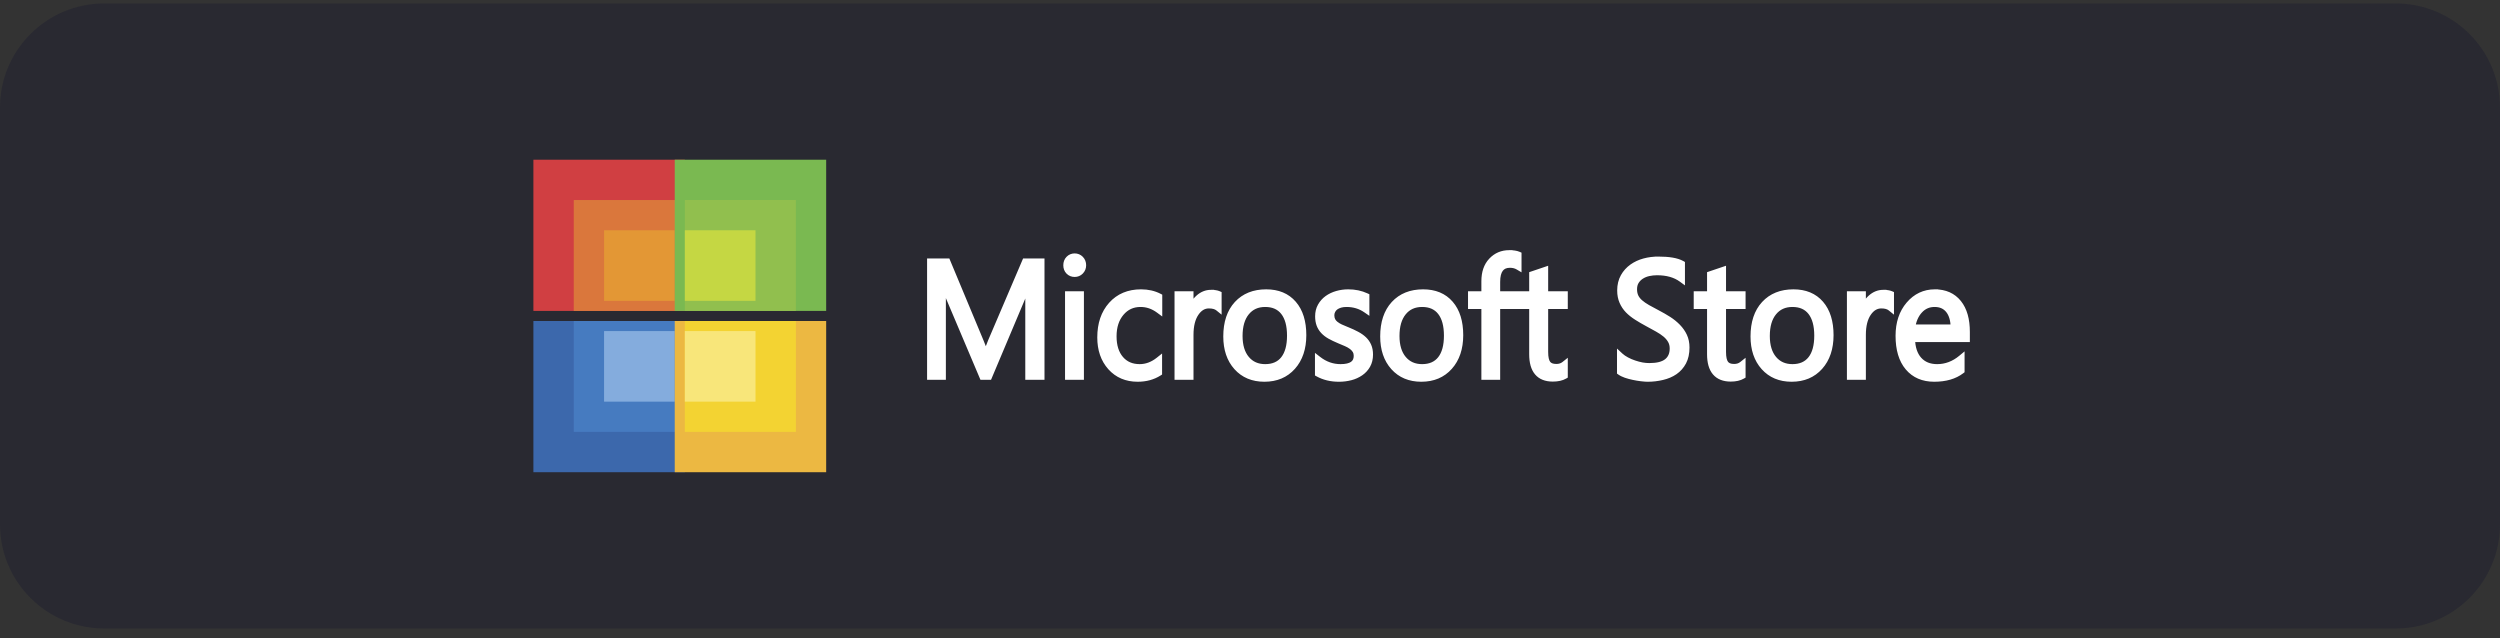 <svg width="192" height="49" viewBox="0 0 192 49" fill="none" xmlns="http://www.w3.org/2000/svg">
    <rect x="0" y="0" width="192" height="49" fill="#333333" stroke="none"/>
    <path d="M0 8.266C0 3.847 3.582 0.266 8 0.266H184C188.418 0.266 192 3.847 192 8.266V40.266C192 44.684 188.418 48.266 184 48.266H8C3.582 48.266 0 44.684 0 40.266V8.266Z" fill="#292931"/>
    <path d="M40.965 12.266V23.878H52.595V12.266H40.965Z" fill="#D03F42"/>
    <path d="M44.066 15.362V23.878H52.595V15.362H44.066Z" fill="#DA773C"/>
    <path d="M46.393 17.685V23.104H51.82V17.685H46.393Z" fill="#E39735"/>
    <path d="M40.965 24.653V36.266H52.595V24.653H40.965Z" fill="#3C68AC"/>
    <path d="M44.066 24.653V33.169H52.595V24.653H44.066Z" fill="#467BC0"/>
    <path d="M46.393 25.427V30.846H51.82V25.427H46.393Z" fill="#84ACDD"/>
    <path d="M51.82 12.266V23.878H63.45V12.266H51.82V12.266Z" fill="#7AB951"/>
    <path d="M52.595 15.362V23.878H61.123V15.362H52.595Z" fill="#91BF4E"/>
    <path d="M52.595 17.685V23.104H58.022V17.685H52.595Z" fill="#C5D743"/>
    <path d="M51.82 24.653V36.266H63.45V24.653H51.82V24.653Z" fill="#ECB842"/>
    <path d="M52.595 24.653V33.169H61.123V24.653H52.595Z" fill="#F3D332"/>
    <path d="M52.595 25.427V30.846H58.022V25.427H52.595Z" fill="#F8E67A"/>
    <path fill-rule="evenodd" clip-rule="evenodd" d="M114.558 20.035C114.919 19.652 115.367 19.462 115.907 19.462V19.463C116.198 19.463 116.432 19.494 116.603 19.568V20.478C116.417 20.367 116.201 20.316 115.964 20.316C115.295 20.316 114.963 20.759 114.963 21.649V22.621H117.692V21.082L118.649 20.758V22.62H120.156V23.48H118.649V27.031C118.649 27.453 118.715 27.754 118.851 27.934C118.987 28.115 119.214 28.202 119.529 28.202C119.77 28.202 119.981 28.136 120.156 27.997V28.856C119.93 28.987 119.625 29.056 119.257 29.056C118.212 29.056 117.692 28.435 117.692 27.206V23.48H114.963V28.919H114.02V23.48H112.994V22.621H114.02V21.599C114.02 20.939 114.196 20.419 114.558 20.035ZM82.089 19.899C82.209 19.774 82.361 19.712 82.532 19.712H82.532C82.702 19.709 82.866 19.777 82.982 19.899C83.104 20.023 83.166 20.183 83.166 20.372C83.166 20.552 83.105 20.706 82.982 20.833C82.859 20.96 82.707 21.02 82.532 21.02C82.361 21.02 82.209 20.962 82.089 20.839C81.968 20.716 81.912 20.561 81.912 20.372C81.912 20.184 81.968 20.023 82.089 19.899ZM127.356 19.955C126.995 19.955 126.634 19.997 126.286 20.092C125.938 20.186 125.634 20.329 125.362 20.521C125.089 20.715 124.864 20.966 124.703 21.257C124.536 21.554 124.45 21.908 124.45 22.309C124.45 22.637 124.508 22.919 124.614 23.163C124.719 23.405 124.867 23.626 125.051 23.817C125.238 24.009 125.464 24.186 125.716 24.346C125.98 24.514 126.25 24.672 126.526 24.82C126.785 24.959 127.043 25.1 127.299 25.243C127.538 25.377 127.745 25.515 127.92 25.661C128.095 25.806 128.232 25.97 128.331 26.147C128.43 26.323 128.483 26.526 128.483 26.764C128.483 27.206 128.331 27.549 128.034 27.785C127.736 28.021 127.281 28.134 126.678 28.134C126.487 28.134 126.296 28.118 126.108 28.084C125.902 28.047 125.704 27.99 125.5 27.922C125.299 27.856 125.104 27.772 124.918 27.673C124.733 27.575 124.569 27.466 124.436 27.343V28.564C124.545 28.642 124.693 28.712 124.873 28.776C125.054 28.839 125.248 28.888 125.45 28.931C125.652 28.974 125.851 29.009 126.045 29.031C126.239 29.054 126.401 29.069 126.533 29.069C126.929 29.069 127.303 29.022 127.66 28.938C128.018 28.854 128.336 28.721 128.61 28.533C128.884 28.344 129.101 28.099 129.262 27.798C129.424 27.496 129.503 27.123 129.503 26.689C129.503 26.361 129.444 26.071 129.326 25.817C129.207 25.563 129.046 25.334 128.844 25.125C128.634 24.908 128.398 24.716 128.141 24.552C127.864 24.375 127.579 24.211 127.286 24.06C127.026 23.926 126.769 23.787 126.514 23.643C126.291 23.516 126.106 23.386 125.95 23.25C125.795 23.115 125.675 22.966 125.596 22.802C125.516 22.638 125.475 22.442 125.475 22.216C125.475 21.974 125.529 21.768 125.633 21.599C125.738 21.431 125.878 21.295 126.045 21.188C126.212 21.082 126.402 21.005 126.615 20.958C126.825 20.912 127.039 20.889 127.255 20.889C128.028 20.889 128.661 21.064 129.154 21.425V20.267C128.778 20.057 128.18 19.955 127.356 19.955V19.955ZM71.45 28.918V20.098H72.742L75.306 26.247C75.504 26.718 75.634 27.072 75.692 27.306H75.724C75.891 26.822 76.022 26.459 76.123 26.222L78.739 20.098H79.967V28.919H78.992V23.001C78.992 22.533 79.026 21.964 79.081 21.288H79.055C78.962 21.685 78.876 21.969 78.802 22.141L75.946 28.918H75.465L72.615 22.191C72.533 21.994 72.454 21.693 72.368 21.288H72.343C72.374 21.64 72.393 22.214 72.393 23.013V28.918H71.45ZM132.309 20.758L131.352 21.082V22.621H130.327V23.48H131.352V27.206C131.352 28.435 131.878 29.056 132.923 29.056C133.292 29.056 133.584 28.987 133.81 28.856V27.997C133.635 28.136 133.424 28.202 133.183 28.202C132.868 28.202 132.647 28.115 132.511 27.934C132.375 27.754 132.309 27.453 132.309 27.031V23.48H133.81V22.62H132.309V20.758ZM85.37 23.418C85.933 22.789 86.69 22.471 87.63 22.471C88.155 22.471 88.611 22.578 89.011 22.783V23.811C88.568 23.483 88.097 23.325 87.592 23.325C86.982 23.325 86.482 23.555 86.091 24.016C85.701 24.477 85.502 25.079 85.502 25.829C85.502 26.567 85.686 27.153 86.053 27.579C86.42 28.006 86.911 28.215 87.529 28.215C88.049 28.215 88.54 28.031 88.998 27.667V28.626C88.54 28.917 88 29.068 87.371 29.068C86.52 29.068 85.829 28.774 85.306 28.19C84.784 27.606 84.521 26.847 84.521 25.916C84.521 24.879 84.806 24.047 85.37 23.418ZM97.244 22.471C96.311 22.471 95.569 22.768 95.021 23.362C94.473 23.956 94.198 24.784 94.198 25.841C94.198 26.813 94.463 27.596 94.989 28.184C95.516 28.772 96.222 29.068 97.105 29.068C98.01 29.068 98.726 28.764 99.264 28.159C99.802 27.554 100.075 26.746 100.075 25.742C100.075 24.717 99.826 23.915 99.327 23.337C98.828 22.759 98.133 22.471 97.244 22.471ZM102.69 22.59C102.964 22.512 103.247 22.471 103.539 22.471C104.055 22.471 104.511 22.569 104.919 22.758V23.78C104.479 23.477 103.983 23.325 103.411 23.325C103.233 23.325 103.068 23.344 102.924 23.387C102.78 23.43 102.653 23.49 102.55 23.568C102.451 23.643 102.371 23.738 102.316 23.848C102.259 23.957 102.227 24.078 102.227 24.21C102.227 24.373 102.26 24.51 102.316 24.621C102.372 24.731 102.454 24.827 102.563 24.913C102.683 25.008 102.815 25.088 102.956 25.15C103.087 25.209 103.234 25.27 103.396 25.337L103.488 25.375C103.73 25.472 103.967 25.582 104.197 25.705C104.407 25.817 104.587 25.943 104.735 26.085C104.881 26.225 104.998 26.392 105.077 26.577C105.157 26.761 105.198 26.977 105.198 27.231C105.198 27.543 105.131 27.817 105.001 28.047C104.874 28.272 104.697 28.466 104.482 28.614C104.254 28.771 103.998 28.887 103.728 28.956C103.445 29.03 103.146 29.069 102.836 29.069C102.222 29.069 101.69 28.939 101.239 28.689V27.611C101.76 28.017 102.33 28.215 102.956 28.215C103.795 28.215 104.216 27.921 104.216 27.331C104.216 27.162 104.18 27.024 104.109 26.907C104.033 26.786 103.934 26.68 103.817 26.596C103.684 26.499 103.539 26.417 103.387 26.353C103.221 26.281 103.045 26.206 102.855 26.128C102.59 26.017 102.352 25.904 102.152 25.792C101.951 25.679 101.791 25.553 101.658 25.412C101.524 25.271 101.421 25.106 101.354 24.926C101.285 24.745 101.252 24.532 101.252 24.29C101.252 23.995 101.314 23.739 101.442 23.512C101.571 23.284 101.741 23.092 101.955 22.939C102.169 22.785 102.416 22.668 102.69 22.59ZM109.295 22.471C108.362 22.471 107.62 22.768 107.072 23.362C106.524 23.956 106.249 24.784 106.249 25.841C106.249 26.813 106.514 27.596 107.041 28.184C107.567 28.772 108.274 29.068 109.156 29.068C110.061 29.068 110.777 28.764 111.315 28.159C111.854 27.554 112.126 26.746 112.126 25.742C112.126 24.717 111.878 23.915 111.379 23.337C110.879 22.759 110.185 22.471 109.295 22.471ZM135.513 23.362C136.061 22.768 136.804 22.471 137.736 22.471C138.626 22.471 139.32 22.759 139.819 23.337C140.319 23.915 140.567 24.717 140.567 25.742C140.567 26.746 140.294 27.554 139.756 28.159C139.218 28.764 138.502 29.068 137.597 29.068C136.715 29.068 136.008 28.772 135.481 28.184C134.955 27.596 134.69 26.813 134.69 25.841C134.69 24.784 134.965 23.956 135.513 23.362ZM148.591 22.471C147.81 22.471 147.148 22.782 146.621 23.399C146.095 24.016 145.829 24.811 145.829 25.791C145.829 26.829 146.07 27.637 146.551 28.208C147.033 28.78 147.703 29.068 148.546 29.068C149.409 29.068 150.105 28.865 150.629 28.464V27.517C150.066 27.984 149.446 28.215 148.774 28.215C148.176 28.215 147.704 28.023 147.362 27.642C147.02 27.26 146.839 26.723 146.824 26.022H151.035V25.492C151.035 24.546 150.829 23.808 150.402 23.275C149.974 22.742 149.372 22.471 148.591 22.471V22.471ZM92.063 22.882C92.343 22.634 92.655 22.509 93.001 22.509V22.509C93.249 22.509 93.438 22.538 93.57 22.596V23.642C93.403 23.507 93.157 23.437 92.842 23.437C92.434 23.437 92.097 23.641 91.822 24.047C91.549 24.453 91.411 25.009 91.411 25.71V28.919H90.454V22.621H91.411V23.916H91.436C91.572 23.474 91.784 23.13 92.063 22.882ZM144.632 22.509C144.287 22.509 143.975 22.634 143.695 22.882C143.415 23.13 143.204 23.474 143.068 23.916H143.049V22.621H142.093V28.919H143.049V25.71C143.049 25.009 143.187 24.453 143.46 24.047C143.735 23.641 144.079 23.437 144.486 23.437C144.801 23.437 145.041 23.507 145.208 23.642V22.596C145.077 22.538 144.881 22.509 144.632 22.509V22.509ZM82.045 28.919V22.621H82.995V28.919H82.045ZM97.168 23.325C97.785 23.325 98.267 23.534 98.599 23.96C98.931 24.387 99.093 24.992 99.093 25.779C99.093 26.558 98.931 27.163 98.599 27.585C98.267 28.008 97.785 28.215 97.168 28.215C96.562 28.215 96.079 28.003 95.718 27.573C95.356 27.142 95.179 26.55 95.179 25.804C95.179 25.029 95.354 24.425 95.711 23.985C96.069 23.544 96.554 23.325 97.168 23.325ZM110.65 23.96C110.318 23.534 109.837 23.325 109.219 23.325C108.605 23.325 108.12 23.544 107.763 23.985C107.405 24.425 107.231 25.029 107.231 25.804C107.231 26.55 107.408 27.142 107.769 27.573C108.13 28.003 108.613 28.215 109.219 28.215C109.837 28.215 110.318 28.008 110.65 27.585C110.982 27.163 111.144 26.558 111.144 25.779C111.144 24.992 110.982 24.387 110.65 23.96ZM137.66 23.325C138.278 23.325 138.759 23.534 139.091 23.96C139.423 24.387 139.585 24.992 139.585 25.779C139.585 26.558 139.423 27.163 139.091 27.585C138.759 28.008 138.278 28.215 137.66 28.215C137.054 28.215 136.571 28.003 136.21 27.573C135.849 27.142 135.672 26.55 135.672 25.804C135.672 25.029 135.846 24.425 136.203 23.985C136.561 23.544 137.046 23.325 137.66 23.325ZM149.661 23.804C149.398 23.48 149.038 23.325 148.572 23.325V23.325C148.121 23.325 147.734 23.489 147.419 23.829C147.104 24.169 146.91 24.619 146.836 25.169H150.06C150.056 24.586 149.923 24.128 149.661 23.804Z" fill="white"/>
    <path d="M115.907 19.462H116.157V19.212H115.907V19.462ZM114.558 20.035L114.74 20.207L114.74 20.207L114.558 20.035ZM115.907 19.463H115.657V19.713H115.907V19.463ZM116.603 19.568H116.853V19.404L116.702 19.339L116.603 19.568ZM116.603 20.478L116.476 20.693L116.853 20.916V20.478H116.603ZM114.963 22.621H114.713V22.871H114.963V22.621ZM117.692 22.621V22.871H117.942V22.621H117.692ZM117.692 21.082L117.612 20.845L117.442 20.902V21.082H117.692ZM118.649 20.758H118.899V20.409L118.569 20.521L118.649 20.758ZM118.649 22.62H118.399V22.87H118.649V22.62ZM120.156 22.62H120.406V22.37H120.156V22.62ZM120.156 23.48V23.73H120.406V23.48H120.156ZM118.649 23.48V23.23H118.399V23.48H118.649ZM118.851 27.934L118.652 28.085V28.085L118.851 27.934ZM120.156 27.997H120.406V27.477L120 27.801L120.156 27.997ZM120.156 28.856L120.282 29.072L120.406 29V28.856H120.156ZM117.692 23.48H117.942V23.23H117.692V23.48ZM114.963 23.48V23.23H114.713V23.48H114.963ZM114.963 28.919V29.169H115.213V28.919H114.963ZM114.02 28.919H113.77V29.169H114.02V28.919ZM114.02 23.48H114.27V23.23H114.02V23.48ZM112.994 23.48H112.744V23.73H112.994V23.48ZM112.994 22.621V22.371H112.744V22.621H112.994ZM114.02 22.621V22.871H114.27V22.621H114.02ZM82.089 19.899L82.269 20.072L82.269 20.072L82.089 19.899ZM82.532 19.712L82.528 19.462L82.532 19.962V19.712ZM82.982 19.899L82.801 20.071L82.803 20.073L82.982 19.899ZM82.982 20.833L83.162 21.006L83.162 21.006L82.982 20.833ZM82.089 20.839L82.268 20.664L82.267 20.664L82.089 20.839ZM126.286 20.092L126.351 20.333L126.352 20.333L126.286 20.092ZM127.356 19.955V20.205H127.606V19.955H127.356ZM125.362 20.521L125.217 20.317L125.217 20.318L125.362 20.521ZM124.703 21.257L124.921 21.379L124.922 21.378L124.703 21.257ZM124.614 23.163L124.844 23.063L124.843 23.063L124.614 23.163ZM125.051 23.817L124.871 23.991L124.871 23.991L125.051 23.817ZM125.716 24.346L125.85 24.135L125.85 24.135L125.716 24.346ZM126.526 24.82L126.645 24.599L126.644 24.599L126.526 24.82ZM127.299 25.243L127.177 25.462L127.177 25.462L127.299 25.243ZM127.92 25.661L127.76 25.853L127.76 25.853L127.92 25.661ZM128.331 26.147L128.113 26.269L128.113 26.27L128.331 26.147ZM128.034 27.785L128.189 27.981L128.189 27.981L128.034 27.785ZM126.678 28.134V27.884L126.678 27.884L126.678 28.134ZM126.108 28.084L126.064 28.33L126.064 28.33L126.108 28.084ZM125.5 27.922L125.422 28.16L125.422 28.16L125.5 27.922ZM124.918 27.673L124.8 27.894L124.8 27.894L124.918 27.673ZM124.436 27.343L124.607 27.16L124.186 26.769V27.343H124.436ZM124.436 28.564H124.186V28.692L124.291 28.767L124.436 28.564ZM124.873 28.776L124.79 29.012L124.791 29.012L124.873 28.776ZM125.45 28.931L125.397 29.176L125.398 29.176L125.45 28.931ZM126.045 29.031L126.016 29.279H126.016L126.045 29.031ZM127.66 28.938L127.603 28.694L127.603 28.694L127.66 28.938ZM128.61 28.533L128.751 28.739L128.752 28.739L128.61 28.533ZM129.262 27.798L129.042 27.68L129.042 27.68L129.262 27.798ZM129.326 25.817L129.099 25.922L129.099 25.923L129.326 25.817ZM128.844 25.125L129.024 24.952L129.024 24.951L128.844 25.125ZM128.141 24.552L128.007 24.763L128.007 24.763L128.141 24.552ZM127.286 24.06L127.172 24.282L127.172 24.282L127.286 24.06ZM126.514 23.643L126.39 23.86L126.391 23.86L126.514 23.643ZM125.596 22.802L125.371 22.911L125.371 22.911L125.596 22.802ZM125.633 21.599L125.846 21.731L125.633 21.599ZM126.045 21.188L126.179 21.399L126.18 21.399L126.045 21.188ZM126.615 20.958L126.561 20.714L126.561 20.714L126.615 20.958ZM127.255 20.889L127.254 21.139H127.255V20.889ZM129.154 21.425L129.007 21.627L129.404 21.918V21.425H129.154ZM129.154 20.267H129.404V20.12L129.276 20.048L129.154 20.267ZM127.356 19.955V19.705H127.106V19.955H127.356ZM71.45 20.098V19.848H71.2V20.098H71.45ZM71.45 28.918H71.2V29.168H71.45V28.918ZM72.742 20.098L72.972 20.002L72.908 19.848H72.742V20.098ZM75.306 26.247L75.076 26.343L75.076 26.343L75.306 26.247ZM75.692 27.306L75.45 27.366L75.497 27.556H75.692V27.306ZM75.724 27.306V27.556H75.902L75.96 27.387L75.724 27.306ZM76.123 26.222L75.893 26.124L75.893 26.124L76.123 26.222ZM78.739 20.098V19.848H78.574L78.509 20L78.739 20.098ZM79.967 20.098H80.217V19.848H79.967V20.098ZM79.967 28.919V29.169H80.217V28.919H79.967ZM78.992 28.919H78.742V29.169H78.992V28.919ZM79.081 21.288L79.33 21.308L79.352 21.038H79.081V21.288ZM79.055 21.288V21.038H78.858L78.812 21.23L79.055 21.288ZM78.802 22.141L78.572 22.043L78.572 22.044L78.802 22.141ZM75.946 28.918V29.168H76.112L76.176 29.015L75.946 28.918ZM75.465 28.918L75.234 29.016L75.299 29.168H75.465V28.918ZM72.615 22.191L72.384 22.287L72.385 22.288L72.615 22.191ZM72.368 21.288L72.613 21.236L72.571 21.038H72.368V21.288ZM72.343 21.288V21.038H72.07L72.094 21.309L72.343 21.288ZM72.393 28.918V29.168H72.643V28.918H72.393ZM131.352 21.082L131.272 20.845L131.102 20.903V21.082H131.352ZM132.309 20.758H132.559V20.41L132.229 20.521L132.309 20.758ZM131.352 22.621V22.871H131.602V22.621H131.352ZM130.327 22.621V22.371H130.077V22.621H130.327ZM130.327 23.48H130.077V23.73H130.327V23.48ZM131.352 23.48H131.602V23.23H131.352V23.48ZM133.81 28.856L133.935 29.072L134.06 29V28.856H133.81ZM133.81 27.997H134.06V27.477L133.653 27.801L133.81 27.997ZM132.511 27.934L132.711 27.784V27.784L132.511 27.934ZM132.309 23.48V23.23H132.059V23.48H132.309ZM133.81 23.48V23.73H134.06V23.48H133.81ZM133.81 22.62H134.06V22.37H133.81V22.62ZM132.309 22.62H132.059V22.87H132.309V22.62ZM85.37 23.418L85.556 23.585L85.556 23.585L85.37 23.418ZM89.011 22.783H89.261V22.63L89.125 22.56L89.011 22.783ZM89.011 23.811L88.862 24.012L89.261 24.307V23.811H89.011ZM86.091 24.016L85.901 23.855L86.091 24.016ZM86.053 27.579L86.243 27.416L86.243 27.416L86.053 27.579ZM88.998 27.667H89.248V27.148L88.842 27.471L88.998 27.667ZM88.998 28.626L89.132 28.837L89.248 28.763V28.626H88.998ZM85.306 28.19L85.493 28.023L85.493 28.023L85.306 28.19ZM95.021 23.362L95.204 23.532L95.204 23.532L95.021 23.362ZM94.989 28.184L95.175 28.017L95.175 28.017L94.989 28.184ZM99.264 28.159L99.451 28.325V28.325L99.264 28.159ZM99.327 23.337L99.138 23.501L99.138 23.501L99.327 23.337ZM102.69 22.59L102.758 22.83H102.758L102.69 22.59ZM104.919 22.758H105.169V22.599L105.024 22.532L104.919 22.758ZM104.919 23.78L104.777 23.986L105.169 24.256V23.78H104.919ZM102.924 23.387L102.996 23.627L102.996 23.627L102.924 23.387ZM102.55 23.568L102.4 23.369L102.4 23.369L102.55 23.568ZM102.316 23.848L102.538 23.964L102.539 23.961L102.316 23.848ZM102.316 24.621L102.093 24.734L102.093 24.735L102.316 24.621ZM102.563 24.913L102.408 25.11L102.408 25.11L102.563 24.913ZM102.956 25.15L103.058 24.922L103.057 24.922L102.956 25.15ZM103.396 25.337L103.491 25.106L103.491 25.106L103.396 25.337ZM103.488 25.375L103.392 25.606L103.395 25.607L103.488 25.375ZM104.197 25.705L104.315 25.484L104.315 25.484L104.197 25.705ZM104.735 26.085L104.908 25.904L104.908 25.904L104.735 26.085ZM105.077 26.577L104.848 26.676L104.848 26.676L105.077 26.577ZM105.001 28.047L104.784 27.924L104.784 27.924L105.001 28.047ZM104.482 28.614L104.34 28.408L104.34 28.408L104.482 28.614ZM103.728 28.956L103.667 28.714L103.666 28.715L103.728 28.956ZM101.239 28.689H100.989V28.836L101.118 28.907L101.239 28.689ZM101.239 27.611L101.393 27.414L100.989 27.1V27.611H101.239ZM104.109 26.907L104.322 26.776L104.32 26.774L104.109 26.907ZM103.817 26.596L103.67 26.798L103.671 26.798L103.817 26.596ZM103.387 26.353L103.287 26.582L103.289 26.583L103.387 26.353ZM102.855 26.128L102.758 26.359L102.76 26.36L102.855 26.128ZM102.152 25.792L102.029 26.01L102.029 26.01L102.152 25.792ZM101.658 25.412L101.839 25.24L101.839 25.24L101.658 25.412ZM101.354 24.926L101.588 24.838L101.587 24.838L101.354 24.926ZM101.442 23.512L101.225 23.389L101.442 23.512ZM101.955 22.939L101.809 22.735L101.809 22.735L101.955 22.939ZM107.072 23.362L107.256 23.532L107.256 23.532L107.072 23.362ZM107.041 28.184L107.227 28.017L107.227 28.017L107.041 28.184ZM111.315 28.159L111.502 28.325V28.325L111.315 28.159ZM111.379 23.337L111.189 23.501L111.189 23.501L111.379 23.337ZM135.513 23.362L135.329 23.193L135.329 23.193L135.513 23.362ZM139.819 23.337L139.63 23.501L139.63 23.501L139.819 23.337ZM135.481 28.184L135.295 28.35L135.295 28.35L135.481 28.184ZM146.621 23.399L146.431 23.237L146.431 23.237L146.621 23.399ZM148.591 22.471H148.841V22.221H148.591V22.471ZM146.551 28.208L146.36 28.369L146.36 28.369L146.551 28.208ZM150.629 28.464L150.781 28.662L150.879 28.587V28.464H150.629ZM150.629 27.517H150.879V26.985L150.47 27.325L150.629 27.517ZM147.362 27.642L147.176 27.808L147.176 27.808L147.362 27.642ZM146.824 26.022V25.772H146.568L146.574 26.027L146.824 26.022ZM151.035 26.022V26.272H151.285V26.022H151.035ZM150.402 23.275L150.207 23.431L150.207 23.431L150.402 23.275ZM148.591 22.471H148.341V22.721H148.591V22.471ZM93.001 22.509H93.251V22.259H93.001V22.509ZM92.063 22.882L92.229 23.069L92.229 23.069L92.063 22.882ZM93.001 22.509H92.751V22.759H93.001V22.509ZM93.57 22.596H93.82V22.432L93.67 22.366L93.57 22.596ZM93.57 23.642L93.413 23.837L93.82 24.166V23.642H93.57ZM91.822 24.047L91.615 23.907L91.615 23.907L91.822 24.047ZM91.411 28.919V29.169H91.661V28.919H91.411ZM90.454 28.919H90.204V29.169H90.454V28.919ZM90.454 22.621V22.371H90.204V22.621H90.454ZM91.411 22.621H91.661V22.371H91.411V22.621ZM91.411 23.916H91.161V24.166H91.411V23.916ZM91.436 23.916V24.166H91.621L91.675 23.99L91.436 23.916ZM143.695 22.882L143.529 22.695L143.529 22.695L143.695 22.882ZM144.632 22.509H144.882V22.259H144.632V22.509ZM143.068 23.916V24.166H143.253L143.307 23.99L143.068 23.916ZM143.049 23.916H142.799V24.166H143.049V23.916ZM143.049 22.621H143.299V22.371H143.049V22.621ZM142.093 22.621V22.371H141.843V22.621H142.093ZM142.093 28.919H141.843V29.169H142.093V28.919ZM143.049 28.919V29.169H143.299V28.919H143.049ZM143.46 24.047L143.253 23.907L143.253 23.907L143.46 24.047ZM145.208 23.642L145.051 23.837L145.458 24.166V23.642H145.208ZM145.208 22.596H145.458V22.432L145.308 22.367L145.208 22.596ZM144.632 22.509H144.382V22.759H144.632V22.509ZM82.045 22.621V22.371H81.795V22.621H82.045ZM82.045 28.919H81.795V29.169H82.045V28.919ZM82.995 22.621H83.245V22.371H82.995V22.621ZM82.995 28.919V29.169H83.245V28.919H82.995ZM98.599 23.96L98.796 23.806L98.796 23.806L98.599 23.96ZM98.599 27.585L98.795 27.74L98.796 27.74L98.599 27.585ZM95.718 27.573L95.909 27.412L95.909 27.412L95.718 27.573ZM95.711 23.985L95.905 24.142L95.906 24.142L95.711 23.985ZM110.65 23.96L110.847 23.806L110.847 23.806L110.65 23.96ZM107.763 23.985L107.957 24.142L107.957 24.142L107.763 23.985ZM107.769 27.573L107.96 27.412L107.96 27.412L107.769 27.573ZM110.65 27.585L110.847 27.74L110.847 27.74L110.65 27.585ZM139.091 23.96L138.894 24.114L138.894 24.114L139.091 23.96ZM139.091 27.585L139.287 27.74L139.288 27.74L139.091 27.585ZM136.21 27.573L136.018 27.734L136.018 27.734L136.21 27.573ZM136.203 23.985L136.398 24.142L136.398 24.142L136.203 23.985ZM148.572 23.325V23.075H148.322V23.325H148.572ZM149.661 23.804L149.855 23.647L149.855 23.647L149.661 23.804ZM148.572 23.325V23.575H148.822V23.325H148.572ZM147.419 23.829L147.236 23.659V23.659L147.419 23.829ZM146.836 25.169L146.589 25.135L146.551 25.419H146.836V25.169ZM150.06 25.169V25.419H150.311L150.31 25.167L150.06 25.169ZM115.907 19.212C115.3 19.212 114.786 19.429 114.376 19.864L114.74 20.207C115.052 19.875 115.433 19.712 115.907 19.712V19.212ZM116.157 19.463V19.462H115.657V19.463H116.157ZM116.702 19.339C116.485 19.245 116.21 19.213 115.907 19.213V19.713C116.186 19.713 116.38 19.744 116.504 19.798L116.702 19.339ZM116.853 20.478V19.568H116.353V20.478H116.853ZM115.964 20.566C116.164 20.566 116.334 20.609 116.476 20.693L116.731 20.263C116.499 20.125 116.237 20.066 115.964 20.066V20.566ZM115.213 21.649C115.213 21.228 115.293 20.958 115.413 20.799C115.522 20.653 115.69 20.566 115.964 20.566V20.066C115.569 20.066 115.237 20.201 115.013 20.499C114.799 20.783 114.713 21.18 114.713 21.649H115.213ZM115.213 22.621V21.649H114.713V22.621H115.213ZM117.692 22.371H114.963V22.871H117.692V22.371ZM117.442 21.082V22.621H117.942V21.082H117.442ZM118.569 20.521L117.612 20.845L117.772 21.319L118.729 20.995L118.569 20.521ZM118.899 22.62V20.758H118.399V22.62H118.899ZM120.156 22.37H118.649V22.87H120.156V22.37ZM120.406 23.48V22.62H119.906V23.48H120.406ZM118.649 23.73H120.156V23.23H118.649V23.73ZM118.899 27.031V23.48H118.399V27.031H118.899ZM119.051 27.784C118.966 27.671 118.899 27.44 118.899 27.031H118.399C118.399 27.466 118.465 27.837 118.652 28.085L119.051 27.784ZM119.529 27.952C119.257 27.952 119.122 27.878 119.051 27.784L118.652 28.085C118.853 28.352 119.171 28.452 119.529 28.452V27.952ZM120 27.801C119.876 27.901 119.722 27.952 119.529 27.952V28.452C119.818 28.452 120.087 28.372 120.312 28.192L120 27.801ZM120.406 28.856V27.997H119.906V28.856H120.406ZM119.257 29.306C119.653 29.306 120.006 29.233 120.282 29.072L120.03 28.64C119.855 28.742 119.598 28.806 119.257 28.806V29.306ZM117.442 27.206C117.442 27.85 117.577 28.381 117.892 28.753C118.212 29.134 118.683 29.306 119.257 29.306V28.806C118.785 28.806 118.474 28.668 118.274 28.431C118.067 28.185 117.942 27.791 117.942 27.206H117.442ZM117.442 23.48V27.206H117.942V23.48H117.442ZM114.963 23.73H117.692V23.23H114.963V23.73ZM115.213 28.919V23.48H114.713V28.919H115.213ZM114.02 29.169H114.963V28.669H114.02V29.169ZM113.77 23.48V28.919H114.27V23.48H113.77ZM112.994 23.73H114.02V23.23H112.994V23.73ZM112.744 22.621V23.48H113.244V22.621H112.744ZM114.02 22.371H112.994V22.871H114.02V22.371ZM113.77 21.599V22.621H114.27V21.599H113.77ZM114.376 19.864C113.96 20.305 113.77 20.893 113.77 21.599H114.27C114.27 20.985 114.433 20.532 114.74 20.207L114.376 19.864ZM82.532 19.462C82.296 19.462 82.078 19.55 81.909 19.725L82.269 20.072C82.341 19.997 82.427 19.962 82.532 19.962V19.462ZM82.532 19.962H82.532V19.462H82.532V19.962ZM83.163 19.726C82.998 19.553 82.767 19.458 82.528 19.462L82.536 19.962C82.637 19.96 82.734 20 82.801 20.071L83.163 19.726ZM83.416 20.372C83.416 20.125 83.333 19.9 83.161 19.724L82.803 20.073C82.876 20.147 82.916 20.242 82.916 20.372H83.416ZM83.162 21.006C83.331 20.831 83.416 20.615 83.416 20.372H82.916C82.916 20.489 82.879 20.58 82.802 20.66L83.162 21.006ZM82.532 21.27C82.77 21.27 82.989 21.186 83.162 21.006L82.802 20.659C82.73 20.734 82.644 20.77 82.532 20.77V21.27ZM81.91 21.014C82.082 21.19 82.301 21.27 82.532 21.27V20.77C82.422 20.77 82.337 20.735 82.268 20.664L81.91 21.014ZM81.662 20.372C81.662 20.616 81.737 20.837 81.91 21.014L82.267 20.664C82.2 20.595 82.162 20.506 82.162 20.372H81.662ZM81.909 19.725C81.736 19.904 81.662 20.13 81.662 20.372H82.162C82.162 20.237 82.201 20.143 82.269 20.072L81.909 19.725ZM126.352 20.333C126.676 20.245 127.015 20.205 127.356 20.205V19.705C126.976 19.705 126.592 19.75 126.221 19.851L126.352 20.333ZM125.506 20.726C125.753 20.551 126.031 20.42 126.351 20.333L126.221 19.85C125.846 19.952 125.514 20.107 125.217 20.317L125.506 20.726ZM124.922 21.378C125.064 21.12 125.264 20.897 125.506 20.725L125.217 20.318C124.914 20.533 124.663 20.812 124.484 21.136L124.922 21.378ZM124.7 22.309C124.7 21.944 124.778 21.633 124.921 21.379L124.485 21.134C124.294 21.474 124.2 21.872 124.2 22.309H124.7ZM124.843 23.063C124.752 22.854 124.7 22.607 124.7 22.309H124.2C124.2 22.668 124.263 22.984 124.385 23.263L124.843 23.063ZM125.231 23.643C125.067 23.474 124.936 23.278 124.844 23.063L124.385 23.262C124.501 23.532 124.666 23.779 124.871 23.991L125.231 23.643ZM125.85 24.135C125.61 23.983 125.401 23.819 125.231 23.643L124.871 23.991C125.074 24.201 125.317 24.389 125.582 24.558L125.85 24.135ZM126.644 24.599C126.374 24.454 126.109 24.3 125.85 24.135L125.582 24.558C125.851 24.728 126.127 24.89 126.408 25.04L126.644 24.599ZM127.421 25.025C127.164 24.881 126.905 24.739 126.645 24.599L126.408 25.04C126.666 25.178 126.922 25.319 127.177 25.462L127.421 25.025ZM128.08 25.469C127.891 25.311 127.67 25.164 127.421 25.025L127.177 25.462C127.406 25.589 127.599 25.719 127.76 25.853L128.08 25.469ZM128.549 26.025C128.434 25.819 128.276 25.632 128.08 25.469L127.76 25.853C127.913 25.981 128.03 26.122 128.113 26.269L128.549 26.025ZM128.733 26.764C128.733 26.487 128.671 26.241 128.549 26.024L128.113 26.27C128.189 26.405 128.233 26.564 128.233 26.764H128.733ZM128.189 27.981C128.556 27.69 128.733 27.269 128.733 26.764H128.233C128.233 27.143 128.106 27.409 127.878 27.589L128.189 27.981ZM126.678 28.384C127.303 28.384 127.827 28.268 128.189 27.981L127.878 27.589C127.646 27.773 127.258 27.884 126.678 27.884V28.384ZM126.064 28.33C126.267 28.366 126.473 28.384 126.679 28.384L126.678 27.884C126.501 27.884 126.326 27.869 126.152 27.838L126.064 28.33ZM125.422 28.16C125.631 28.229 125.842 28.29 126.064 28.33L126.153 27.838C125.963 27.804 125.778 27.751 125.579 27.685L125.422 28.16ZM124.8 27.894C125 28 125.207 28.089 125.422 28.16L125.579 27.685C125.391 27.623 125.209 27.545 125.035 27.452L124.8 27.894ZM124.266 27.526C124.419 27.669 124.604 27.789 124.8 27.894L125.036 27.453C124.863 27.36 124.718 27.263 124.607 27.16L124.266 27.526ZM124.686 28.564V27.343H124.186V28.564H124.686ZM124.957 28.54C124.787 28.48 124.664 28.42 124.582 28.361L124.291 28.767C124.426 28.864 124.599 28.944 124.79 29.012L124.957 28.54ZM125.502 28.687C125.305 28.645 125.123 28.598 124.956 28.54L124.791 29.012C124.985 29.08 125.19 29.131 125.397 29.176L125.502 28.687ZM126.074 28.783C125.889 28.761 125.698 28.728 125.502 28.687L125.398 29.176C125.606 29.22 125.813 29.256 126.016 29.279L126.074 28.783ZM126.533 28.819C126.417 28.819 126.268 28.805 126.074 28.783L126.016 29.279C126.211 29.302 126.385 29.319 126.533 29.319V28.819ZM127.603 28.694C127.263 28.774 126.909 28.819 126.533 28.819V29.319C126.949 29.319 127.342 29.27 127.717 29.181L127.603 28.694ZM128.468 28.327C128.224 28.495 127.936 28.616 127.603 28.694L127.717 29.181C128.099 29.091 128.448 28.948 128.751 28.739L128.468 28.327ZM129.042 27.68C128.899 27.947 128.708 28.162 128.468 28.327L128.752 28.739C129.06 28.527 129.303 28.251 129.483 27.916L129.042 27.68ZM129.253 26.689C129.253 27.094 129.179 27.424 129.042 27.68L129.483 27.916C129.668 27.569 129.753 27.152 129.753 26.689H129.253ZM129.099 25.923C129.2 26.138 129.253 26.391 129.253 26.689H129.753C129.753 26.331 129.689 26.004 129.552 25.711L129.099 25.923ZM128.665 25.299C128.849 25.49 128.993 25.696 129.099 25.922L129.552 25.711C129.421 25.43 129.244 25.179 129.024 24.952L128.665 25.299ZM128.007 24.763C128.247 24.916 128.468 25.096 128.665 25.299L129.024 24.951C128.799 24.72 128.548 24.515 128.275 24.341L128.007 24.763ZM127.172 24.282C127.457 24.43 127.736 24.59 128.007 24.763L128.276 24.342C127.992 24.161 127.7 23.993 127.401 23.838L127.172 24.282ZM126.391 23.86C126.649 24.006 126.909 24.146 127.172 24.282L127.401 23.838C127.144 23.705 126.889 23.567 126.637 23.425L126.391 23.86ZM125.786 23.439C125.956 23.587 126.155 23.726 126.39 23.86L126.638 23.425C126.426 23.305 126.256 23.185 126.114 23.062L125.786 23.439ZM125.371 22.911C125.468 23.11 125.61 23.285 125.786 23.439L126.114 23.062C125.98 22.945 125.883 22.821 125.82 22.692L125.371 22.911ZM125.225 22.216C125.225 22.471 125.271 22.706 125.371 22.911L125.821 22.692C125.761 22.569 125.725 22.412 125.725 22.216H125.225ZM125.421 21.467C125.287 21.683 125.225 21.937 125.225 22.216H125.725C125.725 22.011 125.77 21.852 125.846 21.731L125.421 21.467ZM125.911 20.977C125.715 21.102 125.547 21.265 125.421 21.467L125.846 21.731C125.929 21.598 126.041 21.487 126.179 21.399L125.911 20.977ZM126.561 20.714C126.322 20.767 126.105 20.854 125.911 20.977L126.18 21.399C126.32 21.31 126.481 21.243 126.669 21.202L126.561 20.714ZM127.255 20.639C127.022 20.639 126.789 20.664 126.561 20.714L126.668 21.202C126.861 21.16 127.057 21.139 127.254 21.139L127.255 20.639ZM129.302 21.223C128.755 20.823 128.065 20.639 127.255 20.639V21.139C127.99 21.139 128.567 21.306 129.007 21.627L129.302 21.223ZM128.904 20.267V21.425H129.404V20.267H128.904ZM127.356 20.205C128.171 20.205 128.715 20.308 129.033 20.485L129.276 20.048C128.842 19.806 128.19 19.705 127.356 19.705V20.205ZM127.606 19.955V19.955H127.106V19.955H127.606ZM71.2 20.098V28.918H71.7V20.098H71.2ZM72.742 19.848H71.45V20.348H72.742V19.848ZM75.537 26.151L72.972 20.002L72.511 20.194L75.076 26.343L75.537 26.151ZM75.935 27.245C75.872 26.991 75.735 26.622 75.537 26.15L75.076 26.343C75.273 26.814 75.397 27.152 75.45 27.366L75.935 27.245ZM75.724 27.056H75.692V27.556H75.724V27.056ZM75.893 26.124C75.788 26.37 75.654 26.741 75.488 27.224L75.96 27.387C76.128 26.902 76.256 26.548 76.353 26.32L75.893 26.124ZM78.509 20L75.893 26.124L76.353 26.32L78.969 20.196L78.509 20ZM79.967 19.848H78.739V20.348H79.967V19.848ZM80.217 28.919V20.098H79.717V28.919H80.217ZM78.992 29.169H79.967V28.669H78.992V29.169ZM78.742 23.001V28.919H79.242V23.001H78.742ZM78.832 21.268C78.777 21.945 78.742 22.523 78.742 23.001H79.242C79.242 22.544 79.275 21.983 79.33 21.308L78.832 21.268ZM79.055 21.538H79.081V21.038H79.055V21.538ZM79.032 22.239C79.115 22.047 79.205 21.746 79.299 21.345L78.812 21.23C78.72 21.624 78.637 21.891 78.572 22.043L79.032 22.239ZM76.176 29.015L79.033 22.238L78.572 22.044L75.716 28.821L76.176 29.015ZM75.465 29.168H75.946V28.668H75.465V29.168ZM72.385 22.288L75.234 29.016L75.695 28.821L72.845 22.093L72.385 22.288ZM72.123 21.339C72.209 21.746 72.293 22.067 72.384 22.287L72.846 22.095C72.774 21.921 72.698 21.641 72.613 21.236L72.123 21.339ZM72.343 21.538H72.368V21.038H72.343V21.538ZM72.643 23.013C72.643 22.212 72.624 21.629 72.592 21.266L72.094 21.309C72.124 21.651 72.143 22.216 72.143 23.013H72.643ZM72.643 28.918V23.013H72.143V28.918H72.643ZM71.45 29.168H72.393V28.668H71.45V29.168ZM131.432 21.319L132.389 20.995L132.229 20.521L131.272 20.845L131.432 21.319ZM131.602 22.621V21.082H131.102V22.621H131.602ZM130.327 22.871H131.352V22.371H130.327V22.871ZM130.577 23.48V22.621H130.077V23.48H130.577ZM131.352 23.23H130.327V23.73H131.352V23.23ZM131.602 27.206V23.48H131.102V27.206H131.602ZM132.923 28.806C132.451 28.806 132.138 28.668 131.936 28.43C131.728 28.185 131.602 27.791 131.602 27.206H131.102C131.102 27.85 131.239 28.381 131.555 28.753C131.878 29.134 132.35 29.306 132.923 29.306V28.806ZM133.684 28.64C133.508 28.743 133.263 28.806 132.923 28.806V29.306C133.321 29.306 133.661 29.232 133.935 29.072L133.684 28.64ZM133.56 27.997V28.856H134.06V27.997H133.56ZM133.183 28.452C133.472 28.452 133.74 28.372 133.966 28.192L133.653 27.801C133.529 27.901 133.376 27.952 133.183 27.952V28.452ZM132.312 28.085C132.512 28.351 132.823 28.452 133.183 28.452V27.952C132.913 27.952 132.783 27.879 132.711 27.784L132.312 28.085ZM132.059 27.031C132.059 27.466 132.125 27.837 132.312 28.085L132.711 27.784C132.626 27.671 132.559 27.44 132.559 27.031H132.059ZM132.059 23.48V27.031H132.559V23.48H132.059ZM133.81 23.23H132.309V23.73H133.81V23.23ZM133.56 22.62V23.48H134.06V22.62H133.56ZM132.309 22.87H133.81V22.37H132.309V22.87ZM132.059 20.758V22.62H132.559V20.758H132.059ZM87.63 22.221C86.628 22.221 85.799 22.563 85.183 23.251L85.556 23.585C86.066 23.015 86.752 22.721 87.63 22.721V22.221ZM89.125 22.56C88.686 22.335 88.19 22.221 87.63 22.221V22.721C88.12 22.721 88.536 22.82 88.897 23.005L89.125 22.56ZM89.261 23.811V22.783H88.761V23.811H89.261ZM87.592 23.575C88.04 23.575 88.459 23.713 88.862 24.012L89.16 23.61C88.676 23.252 88.154 23.075 87.592 23.075V23.575ZM86.282 24.178C86.625 23.773 87.055 23.575 87.592 23.575V23.075C86.91 23.075 86.339 23.337 85.901 23.855L86.282 24.178ZM85.752 25.829C85.752 25.124 85.938 24.584 86.282 24.178L85.901 23.855C85.464 24.37 85.252 25.033 85.252 25.829H85.752ZM86.243 27.416C85.926 27.048 85.752 26.526 85.752 25.829H85.252C85.252 26.607 85.447 27.258 85.864 27.742L86.243 27.416ZM87.529 27.965C86.975 27.965 86.557 27.781 86.243 27.416L85.864 27.742C86.284 28.23 86.847 28.465 87.529 28.465V27.965ZM88.842 27.471C88.422 27.805 87.986 27.965 87.529 27.965V28.465C88.113 28.465 88.657 28.257 89.154 27.862L88.842 27.471ZM89.248 28.626V27.667H88.748V28.626H89.248ZM87.371 29.318C88.042 29.318 88.629 29.156 89.132 28.837L88.864 28.415C88.45 28.677 87.958 28.818 87.371 28.818V29.318ZM85.12 28.357C85.694 28.998 86.455 29.318 87.371 29.318V28.818C86.584 28.818 85.963 28.549 85.493 28.023L85.12 28.357ZM84.271 25.916C84.271 26.896 84.549 27.718 85.12 28.357L85.493 28.023C85.018 27.493 84.771 26.797 84.771 25.916H84.271ZM85.183 23.251C84.57 23.936 84.271 24.831 84.271 25.916H84.771C84.771 24.927 85.042 24.159 85.556 23.585L85.183 23.251ZM95.204 23.532C95.698 22.997 96.369 22.721 97.244 22.721V22.221C96.254 22.221 95.44 22.539 94.837 23.193L95.204 23.532ZM94.448 25.841C94.448 24.827 94.711 24.067 95.204 23.532L94.837 23.193C94.235 23.846 93.948 24.741 93.948 25.841H94.448ZM95.175 28.017C94.699 27.485 94.448 26.766 94.448 25.841H93.948C93.948 26.86 94.227 27.707 94.803 28.35L95.175 28.017ZM97.105 28.818C96.284 28.818 95.649 28.546 95.175 28.017L94.803 28.35C95.383 28.998 96.16 29.318 97.105 29.318V28.818ZM99.077 27.993C98.592 28.538 97.947 28.818 97.105 28.818V29.318C98.073 29.318 98.86 28.989 99.451 28.325L99.077 27.993ZM99.825 25.742C99.825 26.7 99.566 27.444 99.077 27.993L99.451 28.325C100.039 27.665 100.325 26.793 100.325 25.742H99.825ZM99.138 23.501C99.586 24.02 99.825 24.756 99.825 25.742H100.325C100.325 24.678 100.067 23.811 99.516 23.174L99.138 23.501ZM97.244 22.721C98.074 22.721 98.694 22.987 99.138 23.501L99.516 23.174C98.961 22.531 98.192 22.221 97.244 22.221V22.721ZM103.539 22.221C103.224 22.221 102.917 22.265 102.621 22.349L102.758 22.83C103.01 22.758 103.271 22.721 103.539 22.721V22.221ZM105.024 22.532C104.58 22.326 104.088 22.221 103.539 22.221V22.721C104.023 22.721 104.442 22.813 104.814 22.985L105.024 22.532ZM105.169 23.78V22.758H104.669V23.78H105.169ZM103.411 23.575C103.935 23.575 104.382 23.713 104.777 23.986L105.061 23.574C104.577 23.241 104.03 23.075 103.411 23.075V23.575ZM102.996 23.627C103.11 23.593 103.249 23.575 103.411 23.575V23.075C103.216 23.075 103.026 23.096 102.852 23.148L102.996 23.627ZM102.701 23.767C102.775 23.712 102.873 23.664 102.996 23.627L102.852 23.148C102.687 23.197 102.532 23.269 102.4 23.369L102.701 23.767ZM102.539 23.961C102.577 23.885 102.632 23.819 102.701 23.767L102.4 23.369C102.27 23.466 102.165 23.591 102.093 23.736L102.539 23.961ZM102.477 24.21C102.477 24.12 102.499 24.038 102.538 23.964L102.094 23.733C102.02 23.875 101.977 24.036 101.977 24.21H102.477ZM102.539 24.508C102.503 24.437 102.477 24.34 102.477 24.21H101.977C101.977 24.407 102.016 24.583 102.093 24.734L102.539 24.508ZM102.718 24.718C102.633 24.65 102.576 24.581 102.538 24.507L102.093 24.735C102.168 24.882 102.275 25.005 102.408 25.11L102.718 24.718ZM103.057 24.922C102.936 24.868 102.822 24.799 102.718 24.717L102.408 25.11C102.545 25.218 102.695 25.308 102.854 25.379L103.057 24.922ZM103.491 25.106C103.328 25.038 103.185 24.979 103.058 24.922L102.853 25.378C102.989 25.439 103.14 25.501 103.301 25.568L103.491 25.106ZM103.583 25.143L103.491 25.106L103.301 25.568L103.392 25.606L103.583 25.143ZM104.315 25.484C104.077 25.357 103.832 25.243 103.58 25.142L103.395 25.607C103.629 25.7 103.857 25.807 104.079 25.925L104.315 25.484ZM104.908 25.904C104.74 25.744 104.54 25.605 104.315 25.484L104.079 25.925C104.273 26.029 104.434 26.143 104.562 26.265L104.908 25.904ZM105.307 26.478C105.214 26.262 105.078 26.067 104.908 25.904L104.562 26.265C104.685 26.382 104.781 26.522 104.848 26.676L105.307 26.478ZM105.448 27.231C105.448 26.95 105.403 26.7 105.307 26.478L104.848 26.676C104.911 26.823 104.948 27.003 104.948 27.231H105.448ZM105.219 28.17C105.374 27.897 105.448 27.578 105.448 27.231H104.948C104.948 27.507 104.889 27.738 104.784 27.924L105.219 28.17ZM104.624 28.82C104.87 28.651 105.073 28.428 105.219 28.17L104.784 27.924C104.675 28.116 104.524 28.282 104.34 28.408L104.624 28.82ZM103.79 29.199C104.089 29.122 104.371 28.994 104.624 28.82L104.34 28.408C104.136 28.549 103.908 28.653 103.667 28.714L103.79 29.199ZM102.836 29.319C103.167 29.319 103.487 29.277 103.791 29.198L103.666 28.715C103.403 28.783 103.125 28.819 102.836 28.819V29.319ZM101.118 28.907C101.611 29.181 102.186 29.319 102.836 29.319V28.819C102.258 28.819 101.769 28.697 101.361 28.47L101.118 28.907ZM100.989 27.611V28.689H101.489V27.611H100.989ZM102.956 27.965C102.388 27.965 101.872 27.787 101.393 27.414L101.086 27.808C101.649 28.247 102.272 28.465 102.956 28.465V27.965ZM103.966 27.331C103.966 27.558 103.89 27.696 103.757 27.79C103.608 27.894 103.354 27.965 102.956 27.965V28.465C103.397 28.465 103.773 28.389 104.044 28.199C104.332 27.997 104.466 27.693 104.466 27.331H103.966ZM103.896 27.038C103.939 27.108 103.966 27.199 103.966 27.331H104.466C104.466 27.126 104.422 26.94 104.322 26.776L103.896 27.038ZM103.671 26.798C103.761 26.864 103.838 26.946 103.897 27.04L104.32 26.774C104.227 26.626 104.106 26.496 103.964 26.393L103.671 26.798ZM103.289 26.583C103.424 26.64 103.552 26.712 103.67 26.798L103.964 26.393C103.815 26.285 103.654 26.194 103.484 26.122L103.289 26.583ZM102.76 26.36C102.949 26.437 103.123 26.511 103.287 26.582L103.486 26.123C103.319 26.051 103.141 25.976 102.949 25.897L102.76 26.36ZM102.029 26.01C102.24 26.128 102.488 26.246 102.758 26.359L102.951 25.898C102.693 25.789 102.463 25.68 102.274 25.574L102.029 26.01ZM101.476 25.584C101.628 25.745 101.808 25.885 102.029 26.01L102.274 25.574C102.094 25.473 101.955 25.362 101.839 25.24L101.476 25.584ZM101.119 25.014C101.199 25.225 101.32 25.419 101.476 25.584L101.839 25.24C101.729 25.123 101.643 24.987 101.588 24.838L101.119 25.014ZM101.002 24.29C101.002 24.554 101.038 24.799 101.12 25.014L101.587 24.838C101.533 24.692 101.502 24.51 101.502 24.29H101.002ZM101.225 23.389C101.072 23.659 101.002 23.959 101.002 24.29H101.502C101.502 24.032 101.556 23.819 101.66 23.634L101.225 23.389ZM101.809 22.735C101.566 22.911 101.37 23.13 101.225 23.389L101.66 23.634C101.771 23.438 101.917 23.274 102.101 23.142L101.809 22.735ZM102.621 22.349C102.322 22.434 102.048 22.564 101.809 22.735L102.101 23.142C102.289 23.006 102.51 22.901 102.758 22.83L102.621 22.349ZM107.256 23.532C107.749 22.997 108.42 22.721 109.295 22.721V22.221C108.305 22.221 107.491 22.539 106.888 23.193L107.256 23.532ZM106.499 25.841C106.499 24.827 106.762 24.067 107.256 23.532L106.888 23.193C106.286 23.846 105.999 24.741 105.999 25.841H106.499ZM107.227 28.017C106.75 27.485 106.499 26.766 106.499 25.841H105.999C105.999 26.86 106.278 27.707 106.854 28.35L107.227 28.017ZM109.156 28.818C108.336 28.818 107.7 28.546 107.227 28.017L106.854 28.35C107.434 28.998 108.212 29.318 109.156 29.318V28.818ZM111.129 27.993C110.643 28.538 109.998 28.818 109.156 28.818V29.318C110.124 29.318 110.911 28.989 111.502 28.325L111.129 27.993ZM111.876 25.742C111.876 26.7 111.617 27.444 111.129 27.993L111.502 28.325C112.09 27.665 112.376 26.793 112.376 25.742H111.876ZM111.189 23.501C111.637 24.02 111.876 24.756 111.876 25.742H112.376C112.376 24.678 112.118 23.811 111.568 23.174L111.189 23.501ZM109.295 22.721C110.126 22.721 110.746 22.987 111.189 23.501L111.568 23.174C111.013 22.531 110.244 22.221 109.295 22.221V22.721ZM137.736 22.221C136.746 22.221 135.932 22.539 135.329 23.193L135.697 23.532C136.19 22.997 136.861 22.721 137.736 22.721V22.221ZM140.009 23.174C139.454 22.531 138.685 22.221 137.736 22.221V22.721C138.567 22.721 139.187 22.987 139.63 23.501L140.009 23.174ZM140.817 25.742C140.817 24.678 140.559 23.811 140.009 23.174L139.63 23.501C140.078 24.02 140.317 24.756 140.317 25.742H140.817ZM139.943 28.325C140.531 27.665 140.817 26.793 140.817 25.742H140.317C140.317 26.7 140.058 27.444 139.569 27.993L139.943 28.325ZM137.597 29.318C138.565 29.318 139.352 28.989 139.943 28.325L139.569 27.993C139.084 28.538 138.439 28.818 137.597 28.818V29.318ZM135.295 28.35C135.875 28.998 136.653 29.318 137.597 29.318V28.818C136.777 28.818 136.141 28.546 135.668 28.017L135.295 28.35ZM134.44 25.841C134.44 26.86 134.719 27.707 135.295 28.35L135.668 28.017C135.191 27.485 134.94 26.766 134.94 25.841H134.44ZM135.329 23.193C134.727 23.846 134.44 24.74 134.44 25.841H134.94C134.94 24.827 135.203 24.067 135.697 23.532L135.329 23.193ZM146.811 23.562C147.292 22.998 147.886 22.721 148.591 22.721V22.221C147.733 22.221 147.003 22.567 146.431 23.237L146.811 23.562ZM146.079 25.791C146.079 24.859 146.331 24.125 146.811 23.562L146.431 23.237C145.858 23.908 145.579 24.764 145.579 25.791H146.079ZM146.743 28.047C146.312 27.535 146.079 26.793 146.079 25.791H145.579C145.579 26.864 145.828 27.738 146.36 28.369L146.743 28.047ZM148.546 28.818C147.766 28.818 147.17 28.555 146.743 28.047L146.36 28.369C146.896 29.006 147.64 29.318 148.546 29.318V28.818ZM150.477 28.265C150.008 28.625 149.371 28.818 148.546 28.818V29.318C149.447 29.318 150.202 29.106 150.781 28.662L150.477 28.265ZM150.379 27.517V28.464H150.879V27.517H150.379ZM148.774 28.465C149.509 28.465 150.185 28.211 150.789 27.709L150.47 27.325C149.948 27.757 149.384 27.965 148.774 27.965V28.465ZM147.176 27.808C147.573 28.251 148.118 28.465 148.774 28.465V27.965C148.234 27.965 147.835 27.794 147.548 27.474L147.176 27.808ZM146.574 26.027C146.59 26.767 146.782 27.369 147.176 27.808L147.548 27.475C147.258 27.151 147.088 26.678 147.074 26.016L146.574 26.027ZM151.035 25.772H146.824V26.272H151.035V25.772ZM150.785 25.492V26.022H151.285V25.492H150.785ZM150.207 23.431C150.586 23.904 150.785 24.579 150.785 25.492H151.285C151.285 24.512 151.072 23.711 150.597 23.118L150.207 23.431ZM148.591 22.721C149.307 22.721 149.833 22.965 150.207 23.431L150.597 23.118C150.116 22.518 149.436 22.221 148.591 22.221V22.721ZM148.341 22.471V22.471H148.841V22.471H148.341ZM93.001 22.259C92.587 22.259 92.218 22.411 91.897 22.695L92.229 23.069C92.468 22.858 92.722 22.759 93.001 22.759V22.259ZM93.251 22.509V22.509H92.751V22.509H93.251ZM93.67 22.366C93.492 22.289 93.264 22.259 93.001 22.259V22.759C93.235 22.759 93.384 22.788 93.471 22.825L93.67 22.366ZM93.82 23.642V22.596H93.32V23.642H93.82ZM92.842 23.687C93.124 23.687 93.307 23.75 93.413 23.837L93.728 23.448C93.5 23.264 93.189 23.187 92.842 23.187V23.687ZM92.03 24.187C92.269 23.833 92.536 23.687 92.842 23.687V23.187C92.332 23.187 91.924 23.45 91.615 23.907L92.03 24.187ZM91.661 25.71C91.661 25.038 91.794 24.537 92.03 24.187L91.615 23.907C91.304 24.369 91.161 24.98 91.161 25.71H91.661ZM91.661 28.919V25.71H91.161V28.919H91.661ZM90.454 29.169H91.411V28.669H90.454V29.169ZM90.204 22.621V28.919H90.704V22.621H90.204ZM91.411 22.371H90.454V22.871H91.411V22.371ZM91.661 23.916V22.621H91.161V23.916H91.661ZM91.436 23.666H91.411V24.166H91.436V23.666ZM91.898 22.695C91.577 22.979 91.344 23.365 91.197 23.843L91.675 23.99C91.8 23.582 91.99 23.281 92.229 23.069L91.898 22.695ZM143.861 23.069C144.1 22.858 144.354 22.759 144.632 22.759V22.259C144.219 22.259 143.85 22.411 143.529 22.695L143.861 23.069ZM143.307 23.99C143.432 23.582 143.622 23.281 143.861 23.069L143.529 22.695C143.209 22.979 142.976 23.365 142.829 23.843L143.307 23.99ZM143.049 24.166H143.068V23.666H143.049V24.166ZM142.799 22.621V23.916H143.299V22.621H142.799ZM142.093 22.871H143.049V22.371H142.093V22.871ZM142.343 28.919V22.621H141.843V28.919H142.343ZM143.049 28.669H142.093V29.169H143.049V28.669ZM142.799 25.71V28.919H143.299V25.71H142.799ZM143.253 23.907C142.942 24.369 142.799 24.98 142.799 25.71H143.299C143.299 25.038 143.432 24.537 143.668 24.187L143.253 23.907ZM144.486 23.187C143.978 23.187 143.563 23.448 143.253 23.907L143.668 24.187C143.906 23.834 144.179 23.687 144.486 23.687V23.187ZM145.366 23.448C145.139 23.264 144.835 23.187 144.486 23.187V23.687C144.767 23.687 144.944 23.75 145.051 23.837L145.366 23.448ZM144.958 22.596V23.642H145.458V22.596H144.958ZM144.632 22.759C144.868 22.759 145.023 22.788 145.108 22.825L145.308 22.367C145.13 22.289 144.894 22.259 144.632 22.259V22.759ZM144.382 22.509V22.509H144.882V22.509H144.382ZM81.795 22.621V28.919H82.295V22.621H81.795ZM82.995 22.371H82.045V22.871H82.995V22.371ZM83.245 28.919V22.621H82.745V28.919H83.245ZM82.045 29.169H82.995V28.669H82.045V29.169ZM98.796 23.806C98.408 23.309 97.848 23.075 97.168 23.075V23.575C97.723 23.575 98.125 23.759 98.402 24.114L98.796 23.806ZM99.343 25.779C99.343 24.962 99.175 24.294 98.796 23.806L98.402 24.114C98.687 24.48 98.843 25.022 98.843 25.779H99.343ZM98.796 27.74C99.175 27.257 99.343 26.588 99.343 25.779H98.843C98.843 26.528 98.686 27.07 98.402 27.431L98.796 27.74ZM97.168 28.465C97.847 28.465 98.407 28.233 98.795 27.74L98.403 27.431C98.126 27.782 97.724 27.965 97.168 27.965V28.465ZM95.526 27.734C95.939 28.226 96.496 28.465 97.168 28.465V27.965C96.628 27.965 96.218 27.78 95.909 27.412L95.526 27.734ZM94.929 25.804C94.929 26.587 95.115 27.244 95.526 27.734L95.909 27.412C95.597 27.041 95.429 26.512 95.429 25.804H94.929ZM95.517 23.827C95.112 24.327 94.929 24.993 94.929 25.804H95.429C95.429 25.064 95.596 24.524 95.905 24.142L95.517 23.827ZM97.168 23.075C96.486 23.075 95.926 23.323 95.517 23.827L95.906 24.142C96.211 23.766 96.622 23.575 97.168 23.575V23.075ZM109.219 23.575C109.775 23.575 110.177 23.759 110.453 24.114L110.847 23.806C110.459 23.309 109.899 23.075 109.219 23.075V23.575ZM107.957 24.142C108.262 23.766 108.673 23.575 109.219 23.575V23.075C108.537 23.075 107.978 23.323 107.568 23.827L107.957 24.142ZM107.481 25.804C107.481 25.064 107.647 24.524 107.957 24.142L107.569 23.827C107.163 24.327 106.981 24.993 106.981 25.804H107.481ZM107.96 27.412C107.648 27.041 107.481 26.512 107.481 25.804H106.981C106.981 26.587 107.167 27.244 107.577 27.734L107.96 27.412ZM109.219 27.965C108.679 27.965 108.269 27.78 107.96 27.412L107.577 27.734C107.991 28.226 108.547 28.465 109.219 28.465V27.965ZM110.454 27.431C110.178 27.782 109.775 27.965 109.219 27.965V28.465C109.898 28.465 110.458 28.233 110.847 27.74L110.454 27.431ZM110.894 25.779C110.894 26.528 110.738 27.07 110.454 27.431L110.847 27.74C111.227 27.257 111.394 26.588 111.394 25.779H110.894ZM110.453 24.114C110.738 24.48 110.894 25.022 110.894 25.779H111.394C111.394 24.962 111.227 24.294 110.847 23.806L110.453 24.114ZM139.288 23.806C138.901 23.309 138.34 23.075 137.66 23.075V23.575C138.216 23.575 138.618 23.759 138.894 24.114L139.288 23.806ZM139.835 25.779C139.835 24.962 139.668 24.294 139.288 23.806L138.894 24.114C139.179 24.48 139.335 25.022 139.335 25.779H139.835ZM139.288 27.74C139.668 27.257 139.835 26.587 139.835 25.779H139.335C139.335 26.528 139.179 27.07 138.895 27.431L139.288 27.74ZM137.66 28.465C138.339 28.465 138.899 28.233 139.287 27.74L138.895 27.431C138.618 27.782 138.216 27.965 137.66 27.965V28.465ZM136.018 27.734C136.432 28.226 136.988 28.465 137.66 28.465V27.965C137.12 27.965 136.71 27.78 136.401 27.412L136.018 27.734ZM135.422 25.804C135.422 26.587 135.608 27.244 136.018 27.734L136.401 27.412C136.089 27.041 135.922 26.512 135.922 25.804H135.422ZM136.009 23.827C135.604 24.327 135.422 24.993 135.422 25.804H135.922C135.922 25.064 136.088 24.524 136.398 24.142L136.009 23.827ZM137.66 23.075C136.978 23.075 136.419 23.323 136.009 23.827L136.398 24.142C136.703 23.766 137.114 23.575 137.66 23.575V23.075ZM148.572 23.575C148.974 23.575 149.259 23.705 149.467 23.962L149.855 23.647C149.538 23.256 149.101 23.075 148.572 23.075V23.575ZM148.822 23.325V23.325H148.322V23.325H148.822ZM147.603 23.999C147.869 23.71 148.19 23.575 148.572 23.575V23.075C148.052 23.075 147.598 23.267 147.236 23.659L147.603 23.999ZM147.084 25.202C147.153 24.692 147.33 24.294 147.603 23.999L147.236 23.659C146.879 24.045 146.668 24.546 146.589 25.135L147.084 25.202ZM150.06 24.919H146.836V25.419H150.06V24.919ZM149.467 23.962C149.681 24.226 149.806 24.622 149.81 25.17L150.31 25.167C150.306 24.551 150.165 24.03 149.855 23.647L149.467 23.962Z" fill="white"/>
</svg>
